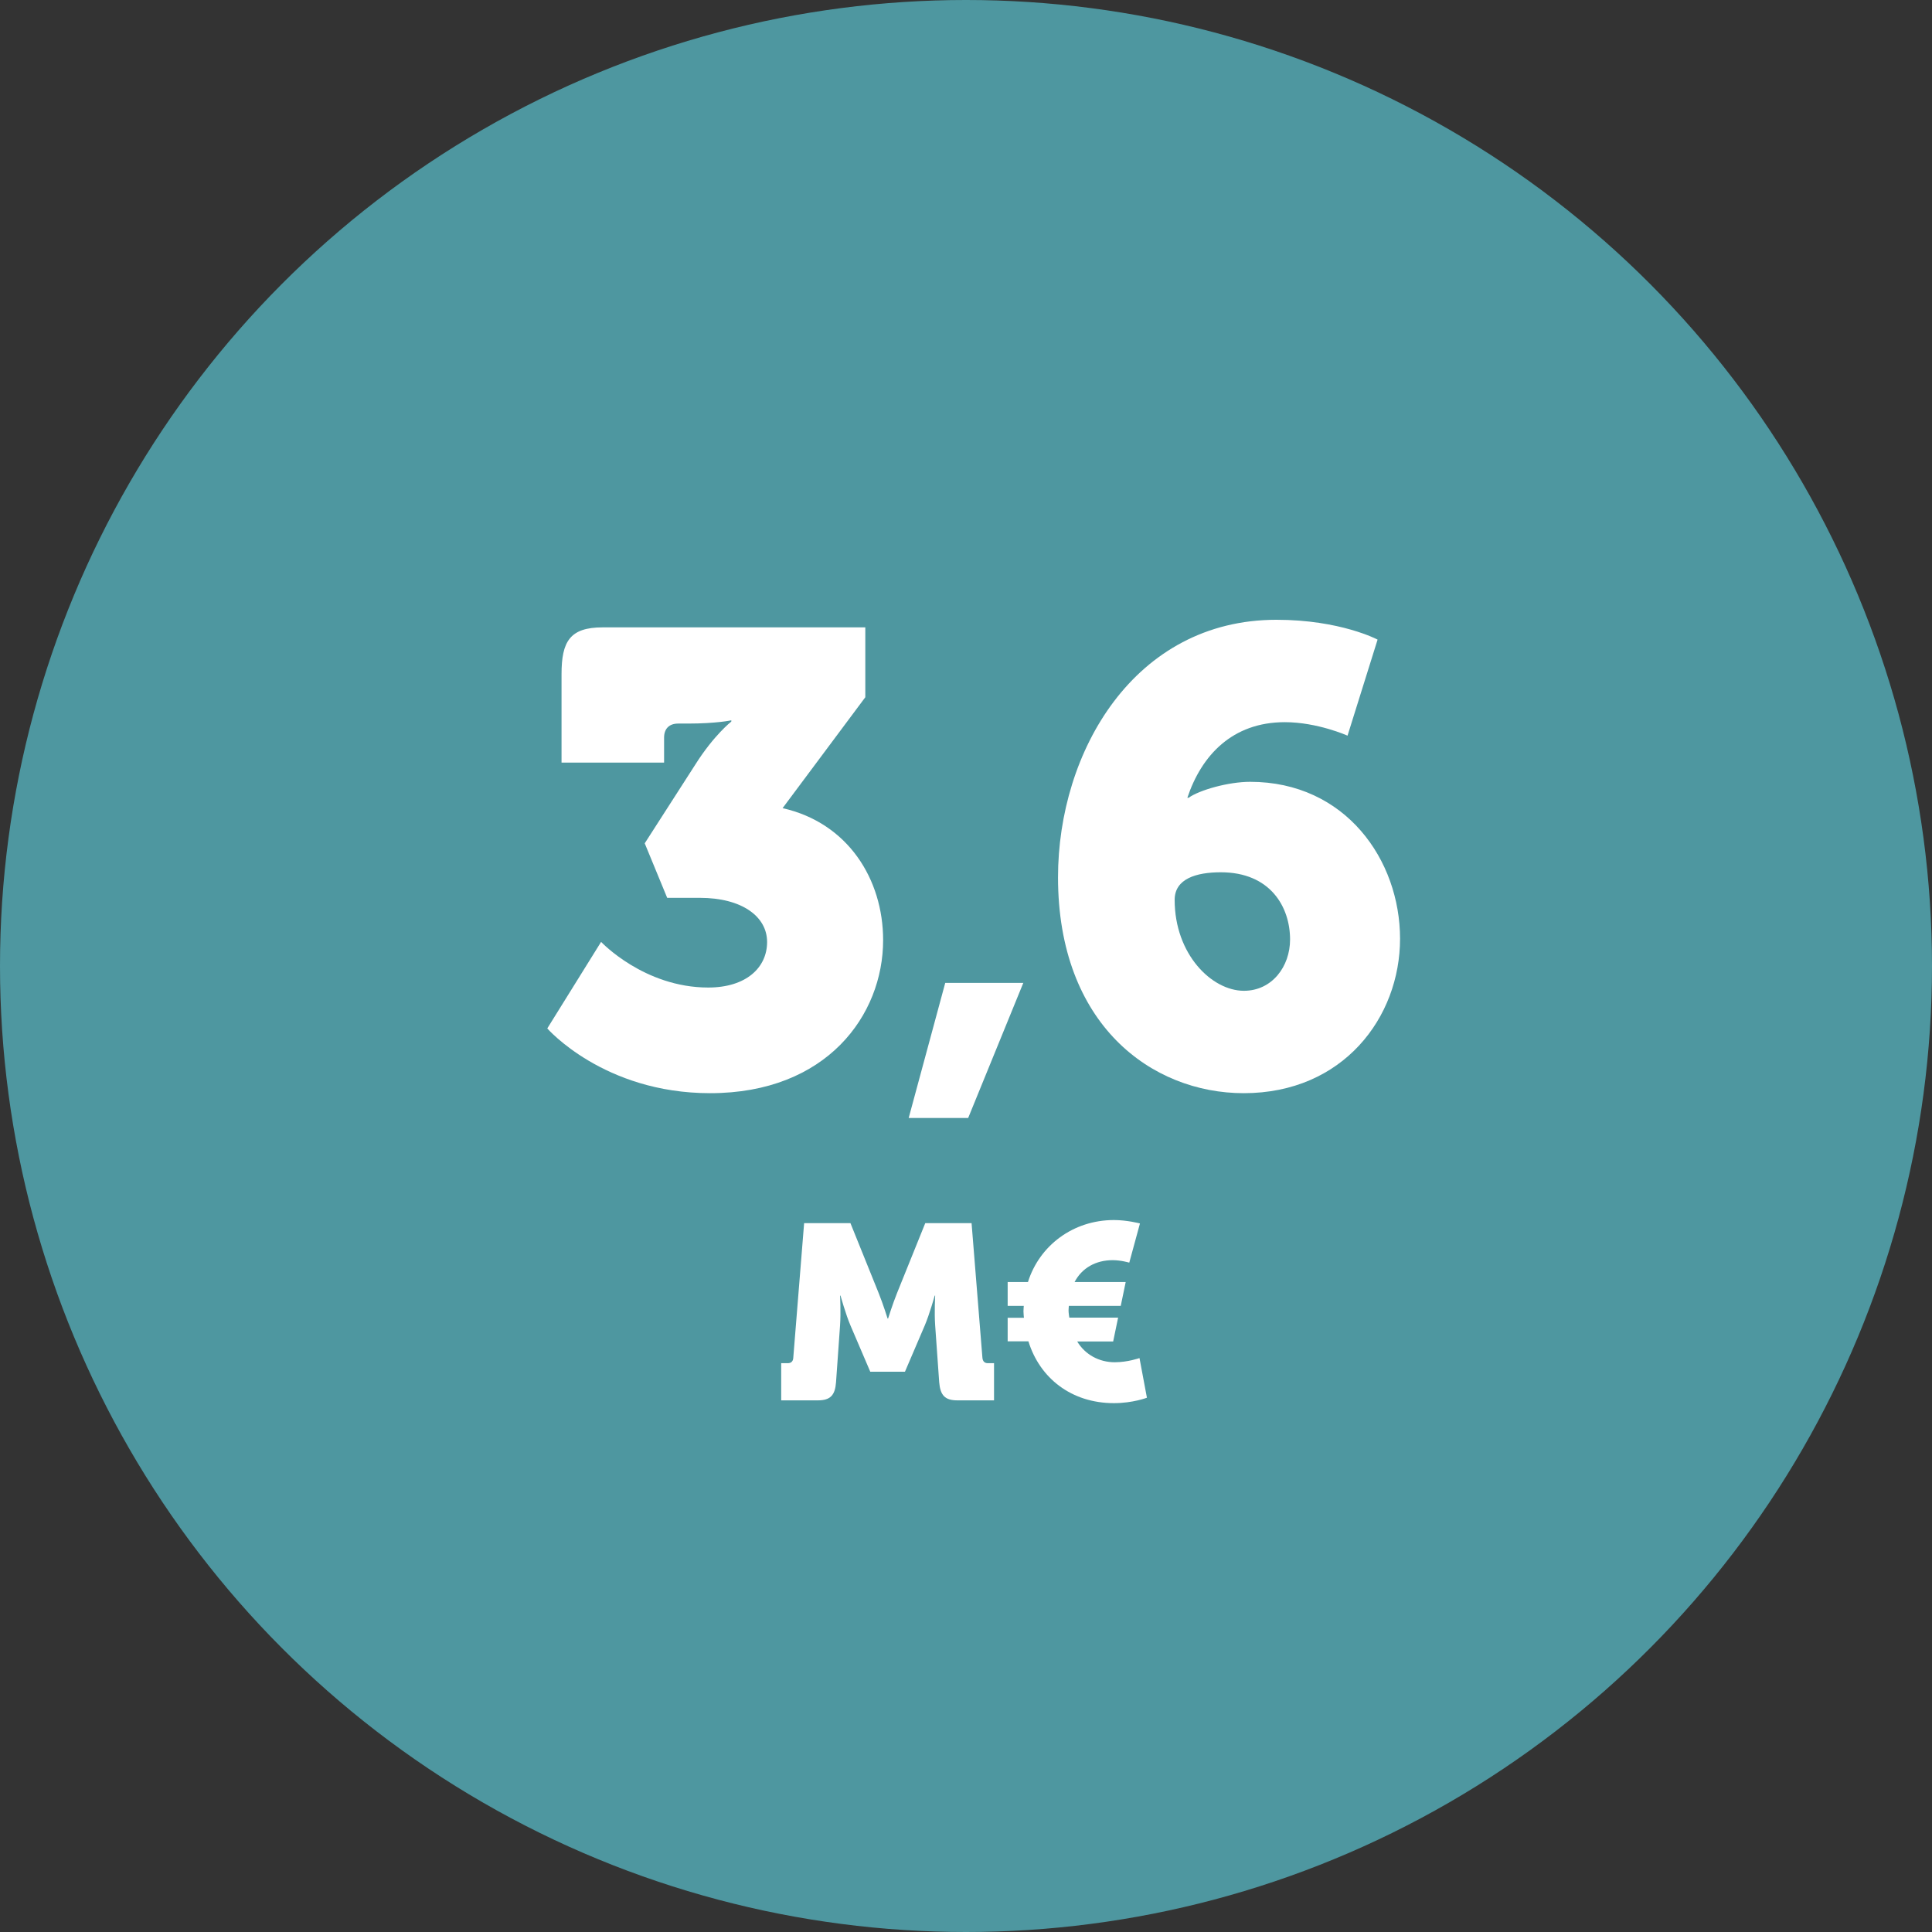 <?xml version="1.0" encoding="UTF-8"?> <svg xmlns="http://www.w3.org/2000/svg" id="Layer_1" data-name="Layer 1" viewBox="0 0 124.72 124.72"><rect x="0" y="0" width="124.72" height="124.72" fill="#333333" stroke="none"/><defs><style> .cls-1 { fill: #4e97a0; } .cls-1, .cls-2 { stroke-width: 0px; } .cls-2 { fill: #fff; } </style></defs><circle class="cls-1" cx="62.36" cy="62.36" r="62.36"></circle><g><path class="cls-2" d="M66.06,63.45l-3.56,8.72h-3.84l2.36-8.72h5.03Z"></path><g><path class="cls-2" d="M38.81,60.81s2.77,2.94,6.91,2.94c2.44,0,3.8-1.28,3.8-2.94s-1.65-2.85-4.34-2.85h-2.11l-1.45-3.52,3.27-5.09c1.2-1.9,2.32-2.77,2.32-2.77v-.08s-.95.21-2.81.21h-.62c-.58,0-.91.33-.91.91v1.61h-6.62v-5.71c0-2.11.54-3.02,2.65-3.02h16.96v4.51l-5.34,7.16c4.22.95,6.49,4.59,6.49,8.52,0,4.84-3.64,9.88-11.17,9.88-6.87,0-10.51-4.18-10.51-4.18l3.47-5.58Z"></path><path class="cls-2" d="M68.3,56.64c0-8.11,4.92-16.63,14.1-16.63,4.13,0,6.53,1.28,6.53,1.28l-1.94,6.2s-1.94-.87-4.05-.87c-3.39,0-5.38,2.15-6.29,4.88h.08c.7-.5,2.57-1.03,3.97-1.03,6.16,0,9.68,5.05,9.68,10.13s-3.68,9.97-10.09,9.97c-5.95,0-11.99-4.43-11.99-13.94ZM80.3,63.96c1.82,0,2.98-1.57,2.98-3.31,0-2.11-1.28-4.34-4.47-4.34-1.57,0-2.98.41-2.98,1.78,0,3.52,2.4,5.87,4.47,5.87Z"></path></g></g><path class="cls-2" d="M50.46,88h.4c.22,0,.34-.13.35-.35l.7-8.69h2.99l1.82,4.51c.29.72.58,1.65.58,1.65h.03s.29-.93.58-1.65l1.82-4.51h2.99l.7,8.69c.02.22.13.35.35.35h.4v2.4h-2.37c-.82,0-1.1-.35-1.17-1.17l-.26-3.67c-.06-.86,0-1.92,0-1.92h-.03s-.34,1.22-.64,1.92l-1.28,2.99h-2.24l-1.28-2.99c-.3-.7-.64-1.92-.64-1.92h-.03s.06,1.06,0,1.92l-.26,3.67c-.06.82-.35,1.17-1.17,1.17h-2.37v-2.4Z"></path><path class="cls-2" d="M65.04,85.07h1.06s-.03-.26-.03-.42c0-.1.02-.35.02-.35h-1.04v-1.54h1.31c.74-2.35,2.91-4,5.55-4,.86,0,1.68.22,1.68.22l-.69,2.53s-.53-.16-1.07-.16c-1.1,0-1.99.51-2.46,1.41h3.3l-.32,1.54h-3.35s-.02.21-.02.3c0,.16.05.46.05.46h3.15l-.32,1.54h-2.32c.51.85,1.42,1.34,2.42,1.34.85,0,1.6-.27,1.6-.27l.48,2.56s-.91.35-2.13.35c-2.75,0-4.79-1.62-5.52-3.99h-1.34v-1.54Z"></path></svg> 